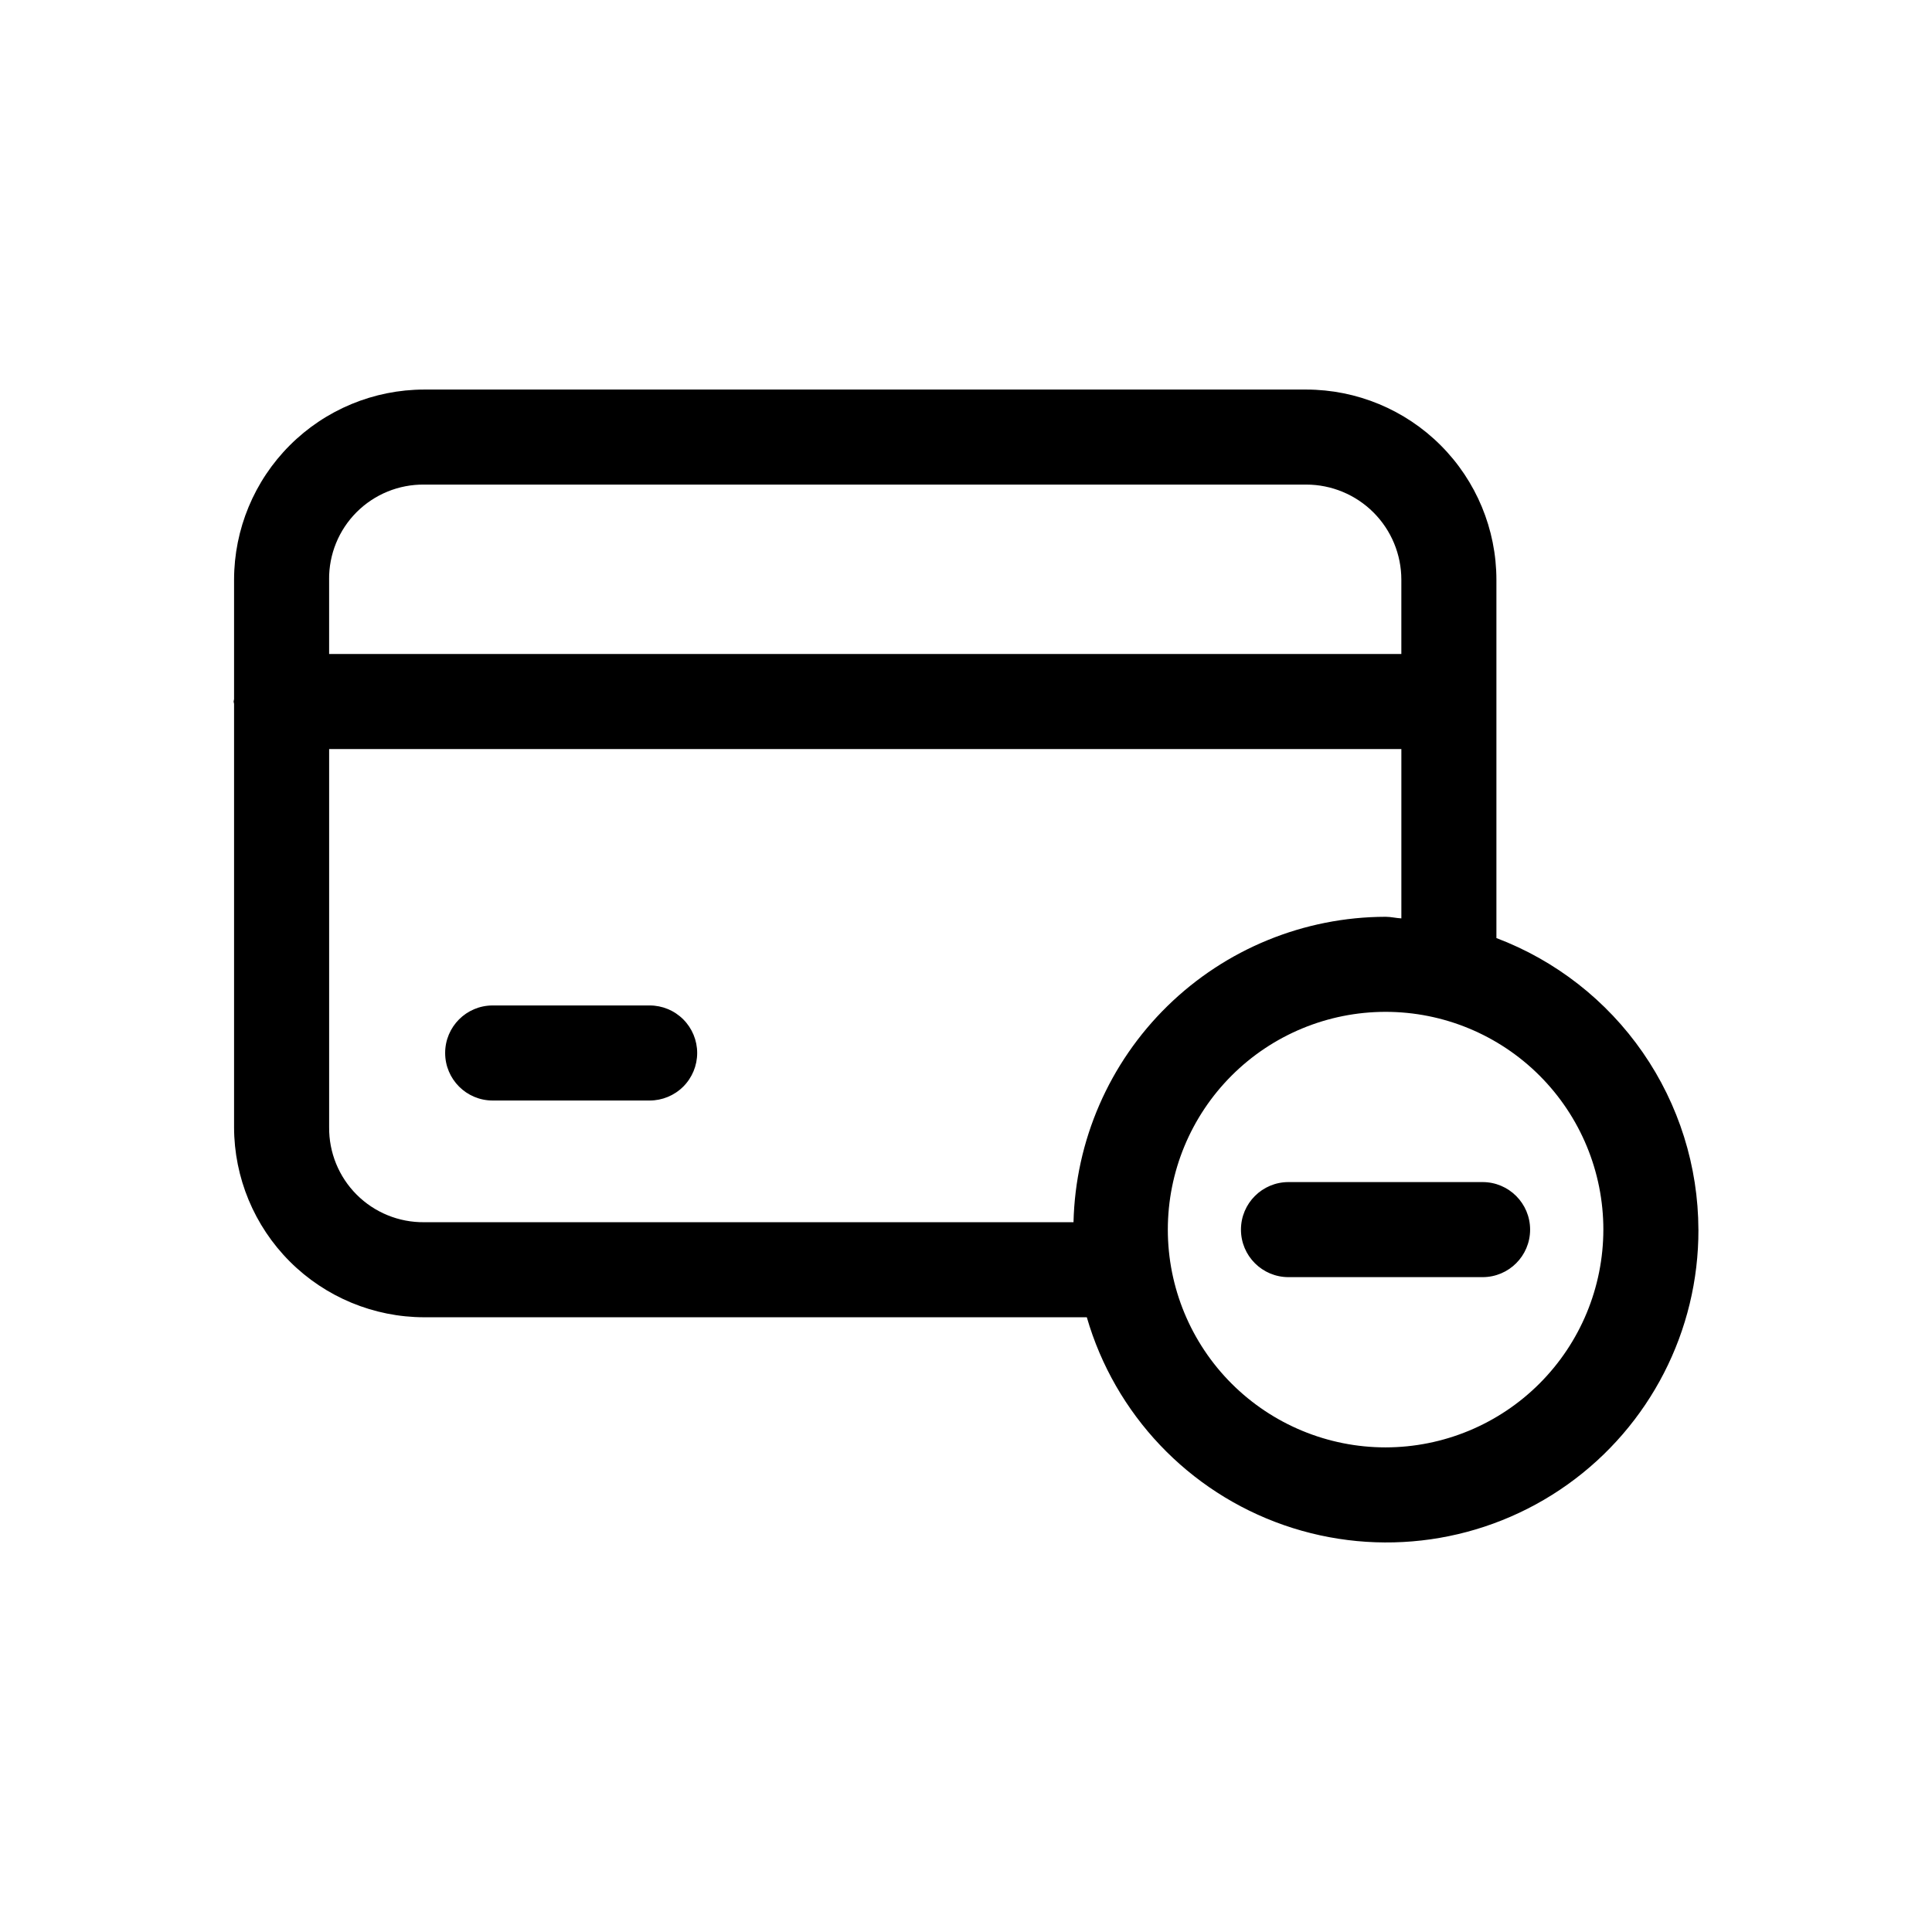 <?xml version="1.0" encoding="UTF-8"?>
<!-- Uploaded to: SVG Find, www.svgrepo.com, Generator: SVG Find Mixer Tools -->
<svg fill="#000000" width="800px" height="800px" version="1.1" viewBox="144 144 512 512" xmlns="http://www.w3.org/2000/svg">
 <path d="m328.76 423.05c0 3.344-1.324 6.547-3.688 8.91-2.363 2.363-5.566 3.688-8.91 3.688h-41.598c-6.957 0-12.594-5.641-12.594-12.598s5.637-12.594 12.594-12.594h41.598c3.344-0.004 6.547 1.324 8.91 3.688 2.363 2.363 3.688 5.566 3.688 8.906zm265.34 46.812v0.004c0.074 26.805-12.852 51.98-34.676 67.543-21.828 15.562-49.844 19.574-75.16 10.77-25.316-8.809-44.793-29.344-52.246-55.09h-175.61c-13.355-0.016-26.16-5.328-35.605-14.773-9.445-9.445-14.758-22.254-14.773-35.609v-112.18c-0.012-0.215-0.121-0.395-0.121-0.609 0-0.219 0.113-0.398 0.121-0.609v-31.691c0.016-13.359 5.328-26.164 14.773-35.609 9.445-9.445 22.25-14.758 35.605-14.773h233.78c13.355 0.016 26.16 5.328 35.605 14.773 9.445 9.445 14.758 22.25 14.773 35.609v94.98c15.699 5.941 29.227 16.512 38.785 30.309s14.703 30.176 14.746 46.961zm-362.88-172.25v19.703h284.15v-19.703c-0.004-6.68-2.66-13.082-7.383-17.805-4.723-4.723-11.129-7.379-17.805-7.387h-233.78c-6.699-0.07-13.148 2.562-17.891 7.301-4.738 4.738-7.367 11.188-7.297 17.891zm25.191 170.28h172.08c0.512-21.609 9.445-42.164 24.895-57.285 15.449-15.117 36.191-23.605 57.809-23.648 1.43 0 2.769 0.352 4.18 0.422v-44.875h-284.15v100.2c-0.07 6.703 2.559 13.152 7.297 17.891 4.742 4.742 11.191 7.371 17.891 7.301zm312.5 1.969h-0.004c0-15.305-6.078-29.984-16.902-40.809-10.824-10.824-25.504-16.902-40.809-16.902-15.305 0-29.984 6.078-40.809 16.902-10.824 10.824-16.902 25.504-16.902 40.809 0 15.305 6.078 29.984 16.902 40.809 10.824 10.82 25.504 16.902 40.809 16.902 15.301-0.016 29.973-6.102 40.789-16.922 10.82-10.82 16.906-25.488 16.922-40.789zm-32.004-12.594h-51.438l-0.008-0.004c-6.953 0-12.594 5.641-12.594 12.598s5.641 12.594 12.594 12.594h51.441c6.957 0 12.594-5.637 12.594-12.594s-5.637-12.598-12.594-12.598z"/>
</svg>